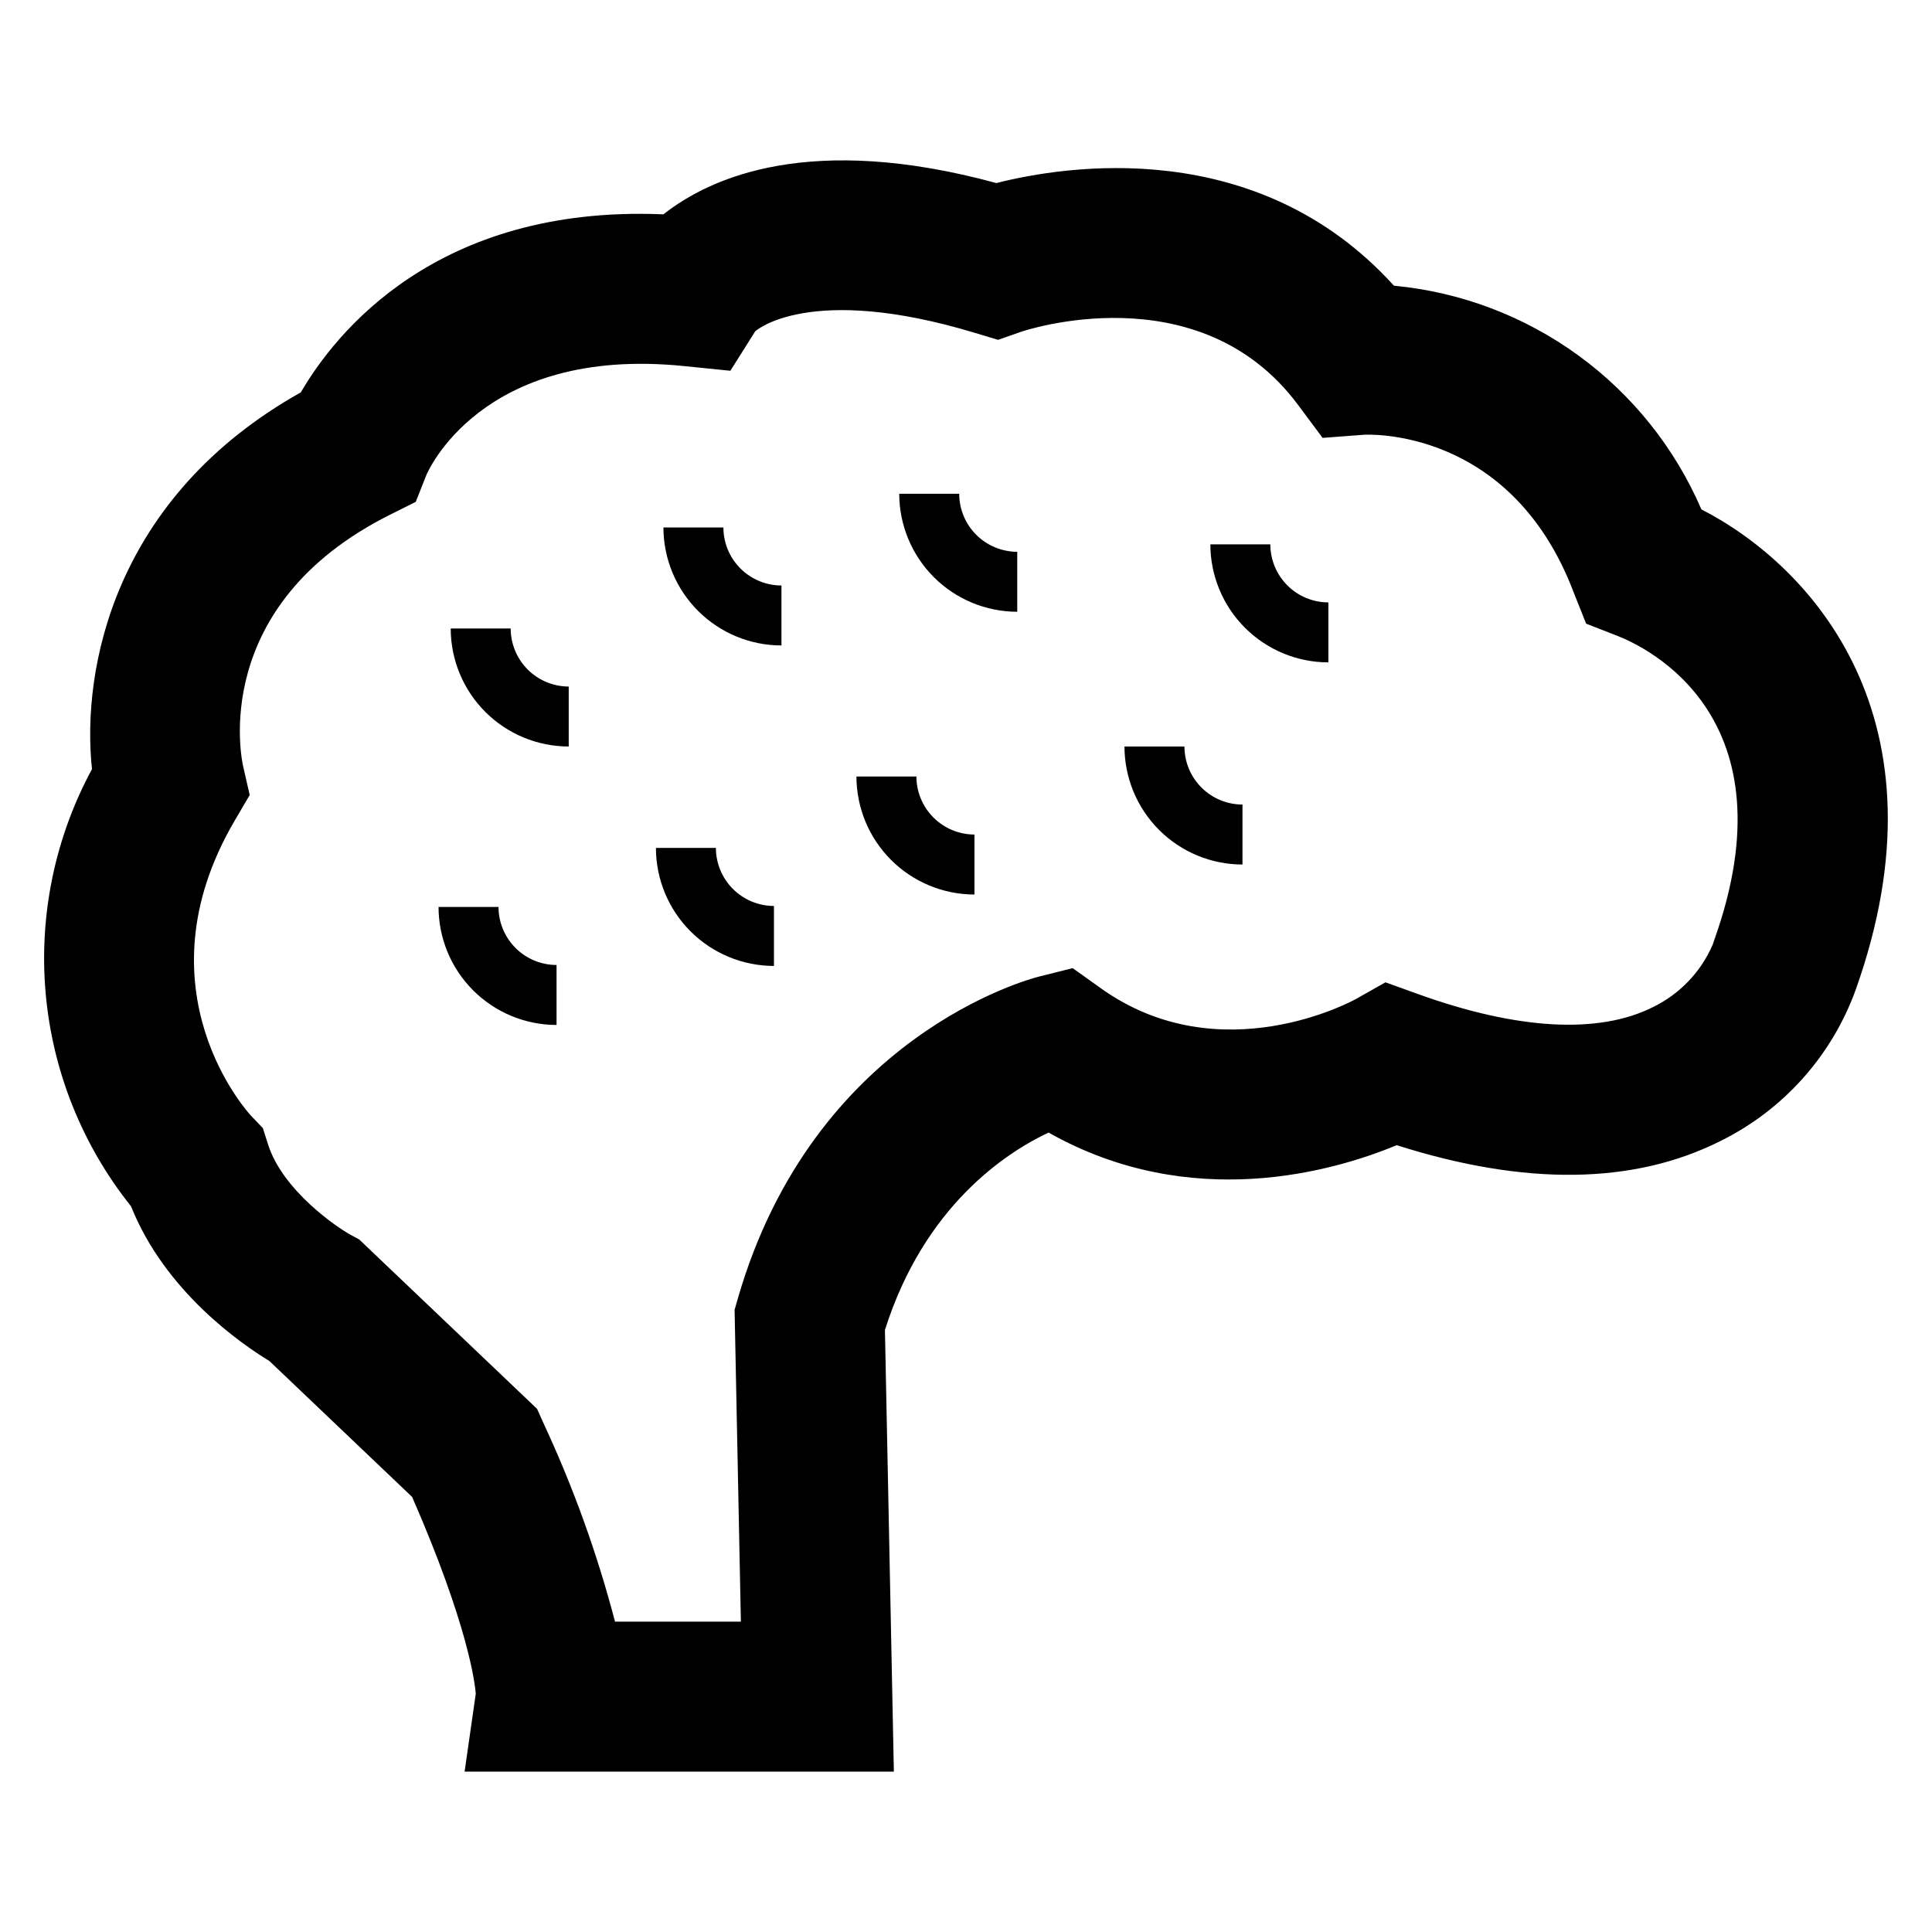 <?xml version="1.0" encoding="UTF-8"?>
<!-- The Best Svg Icon site in the world: iconSvg.co, Visit us! https://iconsvg.co -->
<svg fill="#000000" width="800px" height="800px" version="1.1" viewBox="144 144 512 512" xmlns="http://www.w3.org/2000/svg">
 <g>
  <path d="m594.88 278.98c-7.016-16.277-18.281-30.367-32.613-40.797-14.332-10.426-31.207-16.809-48.855-18.469-36.305-40.062-87.301-31.785-105.37-27.203-49.133-13.379-75.645-1.637-88.227 8.289-60.246-2.539-87.082 31.672-96.094 47.18-49.516 27.773-58.168 73.316-55.348 99.852-9.84 18.191-14.105 38.879-12.266 59.484 1.84 20.602 9.707 40.207 22.621 56.367 9 22.555 29.195 36.461 36.66 40.996l37.828 36.023c14.836 33.961 16.652 49.395 16.867 52.145l-2.961 20.656h113.76l-2.367-117.04c10.41-32.875 32.086-47.004 43.363-52.324 37.77 21.328 75.676 10.227 92.273 3.348 34.004 10.828 62.855 10.457 85.832-1.129 16.625-8.223 29.438-22.547 35.766-39.98 25.602-71.836-11.777-112.48-40.875-127.39zm3.359 114.3-0.332 1.016h-0.004c-3.117 7.238-8.727 13.121-15.809 16.578-14.383 7.262-35.941 6.07-62.359-3.457l-8.574-3.09-7.938 4.484c-0.352 0.199-35.758 19.746-67.484-2.906l-7.465-5.336-8.902 2.227c-2.43 0.609-59.773 15.688-79.867 85.418l-0.832 2.894 1.668 82.648h-33.352v0.008c-4.746-18.148-11.129-35.828-19.062-52.828l-1.598-3.578-47.137-44.887-2.324-1.262c-3.629-1.969-17.965-11.777-21.816-23.875l-1.391-4.371-3.164-3.316c-0.309-0.324-30.738-33.078-4.305-78.168l3.981-6.789-1.75-7.676c-0.395-1.727-9.098-42.59 38.965-66.621l6.793-3.398 2.793-7.059c0.137-0.344 14.301-34.422 68.328-28.922l12.254 1.242 6.562-10.422c0.09-0.145 14.301-12.875 58.188 0.359l6.191 1.867 6.106-2.137c0.473-0.164 47.07-15.973 73.375 19.352l6.527 8.766 10.898-0.824c0.375-0.027 38.875-2.398 55.621 41.73l3.32 8.332 8.23 3.207c8.008 3.125 46.855 21.676 25.664 80.793z"/>
  <path d="m279.34 310.56h-15.895c0.008 8.289 3.305 16.242 9.168 22.105 5.867 5.863 13.816 9.16 22.105 9.168v-15.891c-4.078-0.004-7.988-1.629-10.871-4.512-2.883-2.883-4.504-6.793-4.508-10.871z"/>
  <path d="m276.11 384.35h-15.891c0.008 8.293 3.305 16.242 9.168 22.105 5.863 5.863 13.816 9.164 22.105 9.172v-15.895c-4.078-0.004-7.988-1.625-10.871-4.508-2.883-2.887-4.508-6.797-4.512-10.875z"/>
  <path d="m335.71 283.78h-15.895c0.012 8.289 3.309 16.242 9.172 22.105 5.863 5.863 13.812 9.16 22.105 9.168v-15.891c-4.078-0.004-7.988-1.629-10.871-4.512-2.887-2.883-4.508-6.793-4.512-10.871z"/>
  <path d="m386.86 349.78h-15.895c0.012 8.293 3.309 16.242 9.172 22.105s13.812 9.16 22.105 9.172v-15.895c-4.078-0.004-7.988-1.629-10.871-4.512-2.883-2.883-4.508-6.793-4.512-10.871z"/>
  <path d="m333.72 368.71h-15.891c0.008 8.293 3.305 16.242 9.168 22.105 5.863 5.863 13.816 9.16 22.105 9.172v-15.895c-4.078-0.004-7.988-1.629-10.871-4.512-2.883-2.883-4.504-6.793-4.512-10.871z"/>
  <path d="m457.89 341.83h-15.891c0.008 8.293 3.305 16.242 9.168 22.109 5.863 5.863 13.816 9.16 22.105 9.168v-15.891c-4.078-0.008-7.988-1.629-10.871-4.512-2.883-2.883-4.508-6.793-4.512-10.875z"/>
  <path d="m398.2 274.85h-15.895c0.012 8.289 3.309 16.238 9.172 22.102s13.812 9.164 22.105 9.172v-15.891c-4.078-0.008-7.988-1.629-10.871-4.512-2.887-2.883-4.508-6.793-4.512-10.871z"/>
  <path d="m480.65 288.26h-15.891c0.008 8.293 3.305 16.242 9.168 22.105s13.816 9.164 22.105 9.172v-15.891c-4.078-0.008-7.988-1.629-10.871-4.512-2.883-2.887-4.504-6.797-4.512-10.875z"/>
 </g>
</svg>